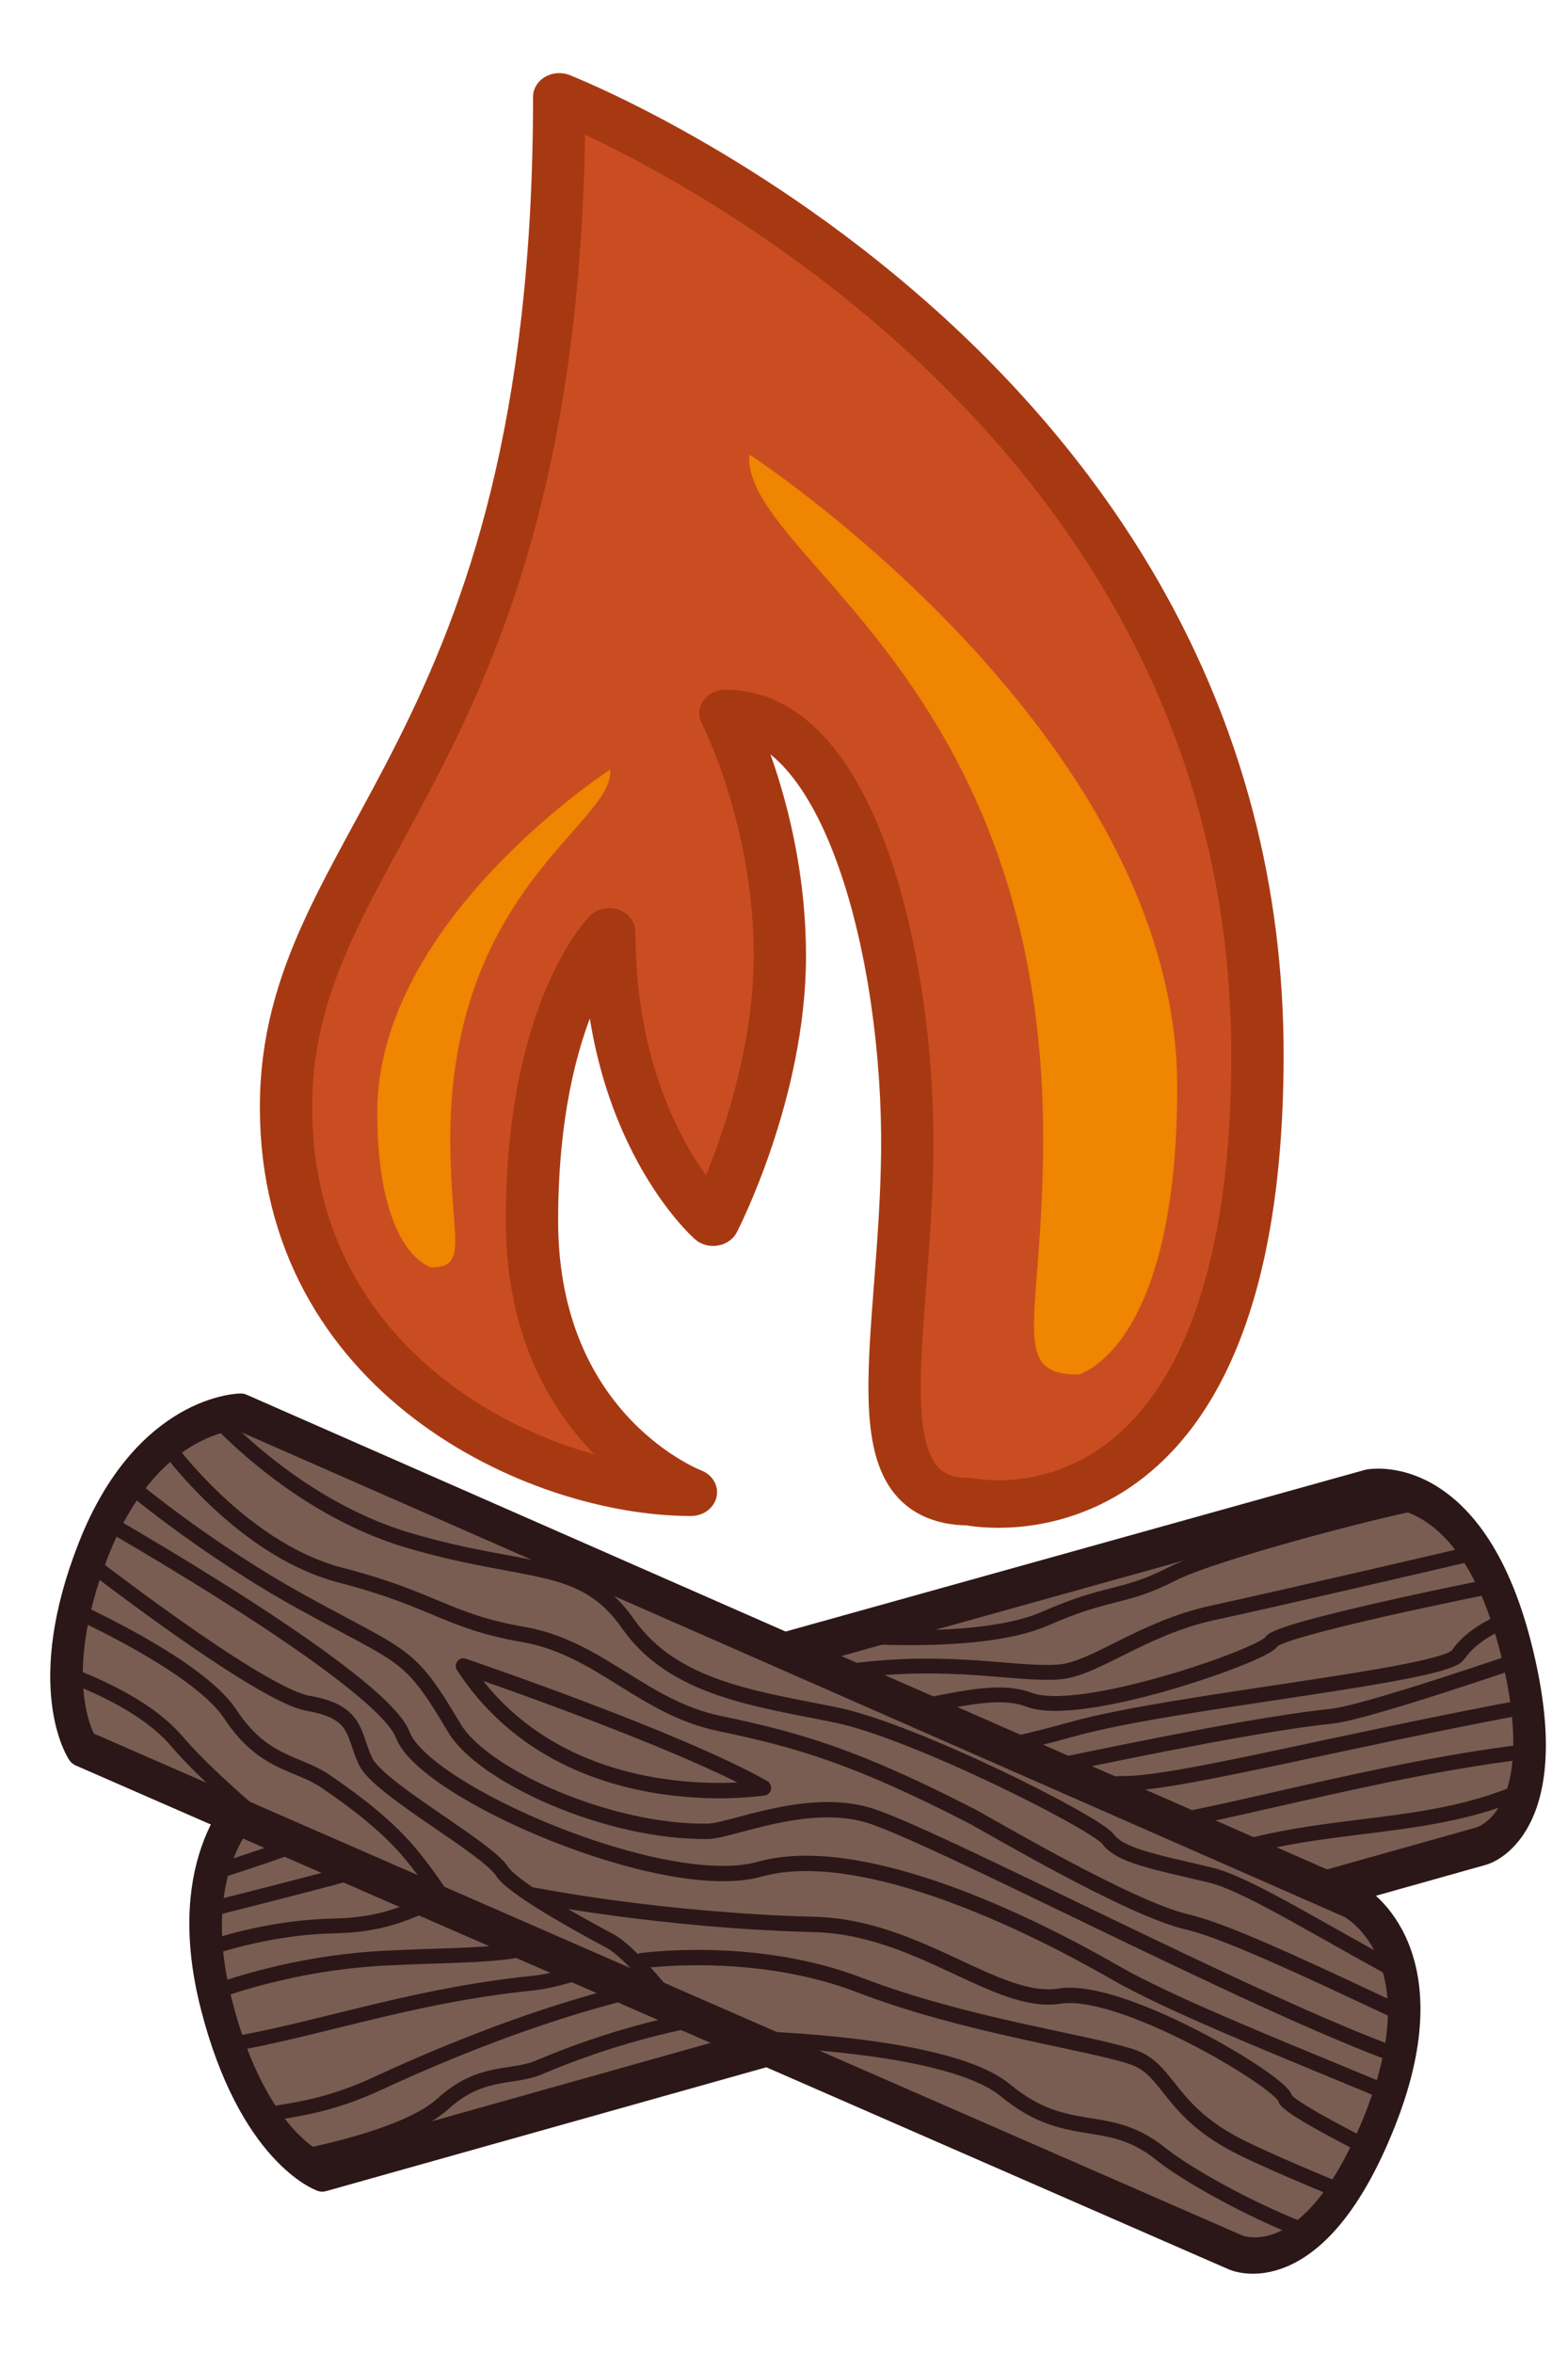 <?xml version="1.0" encoding="UTF-8" standalone="no"?>
<!DOCTYPE svg PUBLIC "-//W3C//DTD SVG 1.1//EN" "http://www.w3.org/Graphics/SVG/1.1/DTD/svg11.dtd">
<svg width="100%" height="100%" viewBox="0 0 300 450" version="1.1" xmlns="http://www.w3.org/2000/svg" xmlns:xlink="http://www.w3.org/1999/xlink" xml:space="preserve" xmlns:serif="http://www.serif.com/" style="fill-rule:evenodd;clip-rule:evenodd;stroke-linecap:round;stroke-linejoin:round;stroke-miterlimit:1.5;">
    <g transform="matrix(2.303,0,0,2.303,-6882.01,-3888.85)">
        <g id="standalone-campfire">
            <g id="Log-right" transform="matrix(0.196,0,0,0.206,2139.49,1661.99)">
                <g transform="matrix(0.811,-0.217,0.248,0.926,3456.42,-181.519)">
                    <path d="M807.793,1308.99C807.793,1308.99 766.572,1324.92 766.572,1387.68C766.572,1450.43 796.833,1468 796.833,1468L1403.08,1468C1403.08,1468 1444.6,1468.82 1444.6,1390.93C1444.6,1313.05 1393.11,1310.02 1393.11,1310.02L807.793,1308.99Z" style="fill:rgb(122,93,82);stroke:rgb(43,23,23);stroke-width:16.28px;"/>
                </g>
                <g id="Log-lines" serif:id="Log lines" transform="matrix(3.812,0.798,0.813,-3.494,-4641.21,2793.86)">
                    <clipPath id="_clip1">
                        <path d="M2157.39,1047.83C2157.39,1047.83 2151.4,1039.68 2158.68,1024.7C2165.96,1009.73 2173.75,1008.74 2173.75,1008.74L2288.99,1072.76C2288.99,1072.76 2296.98,1076.95 2287.95,1095.53C2278.91,1114.11 2268.77,1109.4 2268.77,1109.4L2157.39,1047.83Z"/>
                    </clipPath>
                    <g clip-path="url(#_clip1)">
                        <g transform="matrix(1,2.77556e-17,2.77556e-17,1,-345.935,-35.182)">
                            <path d="M2502.73,1059.76C2502.73,1059.76 2510.45,1065.63 2521.89,1068.88C2533.33,1072.12 2538.28,1072.42 2542.69,1078.5C2547.1,1084.57 2555.29,1085.44 2562.73,1086.93C2570.17,1088.43 2587.5,1096.84 2588.7,1098.37C2589.91,1099.9 2592.91,1100.42 2598.52,1101.7C2604.14,1102.97 2623.02,1114.03 2638.96,1119.56" style="fill:none;stroke:rgb(43,23,23);stroke-width:1.67px;"/>
                        </g>
                        <g transform="matrix(1,5.55112e-17,5.55112e-17,1,-345.935,-35.182)">
                            <path d="M2542.69,1078.5C2547.1,1084.57 2555.29,1085.44 2562.73,1086.93C2570.17,1088.43 2585.95,1090.21 2587.15,1091.75C2588.35,1093.28 2596.84,1091.06 2601.11,1095.18C2613.52,1107.16 2628.53,1106.29 2639.87,1115.97" style="fill:none;stroke:rgb(43,23,23);stroke-width:1.67px;"/>
                        </g>
                        <g transform="matrix(1,2.77556e-17,2.77556e-17,1,-350.004,-32.339)">
                            <path d="M2502.53,1059.75C2502.53,1059.75 2509.7,1065.8 2519.82,1068.35C2528.93,1070.63 2529.33,1075.38 2536.65,1076.61C2544.05,1077.85 2548.07,1083.35 2555.51,1084.85C2562.95,1086.34 2568.55,1087.88 2579.67,1093.4C2581.41,1094.27 2594.71,1101.9 2600.32,1103.18C2605.94,1104.45 2622.67,1113.31 2641.79,1121.67" style="fill:none;stroke:rgb(43,23,23);stroke-width:1.67px;"/>
                        </g>
                        <g transform="matrix(1,2.77556e-17,2.77556e-17,1,-345.935,-35.182)">
                            <path d="M2494.94,1066.32C2494.94,1066.32 2503.1,1070.44 2512.91,1075.65C2522.73,1080.86 2521.64,1080.99 2526.02,1088.12C2528.71,1092.5 2540.75,1097.79 2550.32,1097.66C2552.53,1097.63 2559.63,1094.52 2565.55,1096.12C2571.47,1097.71 2602.68,1113.63 2616.58,1118.42C2620.17,1119.66 2635.72,1129.54 2635.72,1129.54" style="fill:none;stroke:rgb(43,23,23);stroke-width:1.67px;"/>
                        </g>
                        <g transform="matrix(1,2.77556e-17,2.77556e-17,1,-345.935,-35.182)">
                            <path d="M2526.86,1082.37C2526.86,1082.37 2547.44,1089.11 2555.69,1093.64C2555.69,1093.64 2536.48,1096.6 2526.86,1082.37Z" style="fill:none;stroke:rgb(43,23,23);stroke-width:1.67px;"/>
                        </g>
                        <g transform="matrix(1,2.77556e-17,2.77556e-17,1,-345.935,-35.182)">
                            <path d="M2493.23,1069.25C2493.23,1069.25 2519,1083.45 2521.07,1088.75C2523.14,1094.06 2546.15,1103.64 2555.3,1101.16C2564.46,1098.69 2579.53,1105.25 2589.43,1110.74C2599.34,1116.23 2627.47,1125.57 2628.49,1128.2C2629.51,1130.84 2632.03,1132.61 2632.03,1132.61" style="fill:none;stroke:rgb(43,23,23);stroke-width:1.67px;"/>
                        </g>
                        <g transform="matrix(1,2.77556e-17,2.77556e-17,1,-345.935,-35.182)">
                            <path d="M2491.54,1073.23C2491.54,1073.23 2504.88,1082.36 2509.65,1083.16C2514.43,1083.96 2516.25,1088.61 2517.49,1091.18C2518.73,1093.75 2529.12,1099.13 2530.61,1101.38C2532.1,1103.62 2545.1,1109.88 2545.1,1109.88" style="fill:none;stroke:rgb(43,23,23);stroke-width:1.67px;"/>
                        </g>
                        <g transform="matrix(1,2.77556e-17,2.77556e-17,1,-345.935,-35.182)">
                            <path d="M2533.66,1103.57C2533.66,1103.57 2545.78,1105.9 2560.58,1106.27C2570.57,1106.52 2578.1,1113.82 2584.07,1112.89C2590.03,1111.96 2608.05,1123.62 2608.41,1125.15C2608.77,1126.68 2629.86,1136.34 2629.92,1136.34" style="fill:none;stroke:rgb(43,23,23);stroke-width:1.67px;"/>
                        </g>
                        <g transform="matrix(1,2.77556e-17,2.77556e-17,1,-345.935,-35.182)">
                            <path d="M2545.11,1109.54C2545.11,1109.54 2554.75,1108.12 2564.88,1111.87C2575,1115.61 2582.12,1115.27 2586.59,1116.67C2590.32,1117.83 2594.37,1123.49 2601.51,1126.9C2608.66,1130.3 2627.28,1139.54 2627.28,1139.54" style="fill:none;stroke:rgb(43,23,23);stroke-width:1.67px;"/>
                        </g>
                        <g transform="matrix(1,2.77556e-17,2.77556e-17,1,-345.935,-35.182)">
                            <path d="M2563.12,1115.54C2563.12,1115.54 2577.7,1117.51 2583.86,1122.2C2590.02,1126.88 2591.68,1126.25 2596.3,1130.21C2600.19,1133.55 2616.9,1142.37 2620.61,1143.94" style="fill:none;stroke:rgb(43,23,23);stroke-width:1.67px;"/>
                        </g>
                        <g transform="matrix(1,0,0,1,-319.095,-67.816)">
                            <path d="M2490.22,1077.37C2490.22,1077.37 2501.31,1082.11 2504.52,1086.82C2507.74,1091.53 2510.97,1091.24 2513.69,1093.06C2514.74,1093.76 2526.32,1102.94 2541.9,1106.53C2567.41,1112.41 2595.94,1131.65 2595.94,1131.65" style="fill:none;stroke:rgb(43,23,23);stroke-width:1.67px;"/>
                        </g>
                        <g transform="matrix(1.132,0,0,1.047,-655.1,-123.373)">
                            <path d="M2490.88,1083.41C2491.29,1086.72 2495.55,1085.58 2502.8,1091.78C2510.76,1098.58 2521.96,1106.95 2533.31,1111.45C2537.09,1112.95 2540.86,1113.25 2544.28,1114.67C2547.93,1116.19 2551.05,1119.07 2554.1,1120.3C2561.96,1123.46 2567.62,1123.9 2567.88,1123.05" style="fill:none;stroke:rgb(43,23,23);stroke-width:1.52px;"/>
                        </g>
                        <g transform="matrix(0.696,0.924,0.798,-0.644,-454.216,-590.075)">
                            <path d="M2490.88,1083.41C2491.29,1086.72 2494.97,1086.32 2502.8,1091.78C2511.01,1097.49 2520.48,1100.91 2531.04,1108.81C2534.3,1111.25 2540.86,1113.25 2544.28,1114.67C2547.93,1116.19 2550.46,1121.89 2553.51,1123.12C2561.37,1126.28 2564.43,1135.61 2564.68,1134.76" style="fill:none;stroke:rgb(43,23,23);stroke-width:1.52px;"/>
                        </g>
                    </g>
                </g>
            </g>
            <g id="Log-left" transform="matrix(0.196,0,0,0.206,2139.49,1661.99)">
                <g transform="matrix(0.806,0.335,-0.364,0.877,4257.6,-720.351)">
                    <path d="M807.793,1308.99C807.793,1308.99 766.572,1324.92 766.572,1387.68C766.572,1450.43 796.833,1468 796.833,1468L1403.08,1468C1403.08,1468 1444.6,1468.82 1444.6,1390.93C1444.6,1313.05 1393.11,1310.02 1393.11,1310.02L807.793,1308.99Z" style="fill:rgb(122,93,82);stroke:rgb(43,23,23);stroke-width:15.61px;"/>
                </g>
                <g id="Log-lines1" serif:id="Log lines" transform="matrix(4.419,0,0,4.361,-5291.79,-3766.21)">
                    <clipPath id="_clip2">
                        <path d="M2200.4,1023.57C2200.4,1023.57 2191.58,1023.61 2186.4,1036.22C2181.23,1048.84 2185.3,1054.69 2185.3,1054.69L2295.81,1101.21C2295.81,1101.21 2303.31,1104.56 2309.73,1088.91C2316.15,1073.25 2307.01,1068.69 2307.01,1068.69L2200.4,1023.57Z"/>
                    </clipPath>
                    <g clip-path="url(#_clip2)">
                        <g transform="matrix(1,0,0,1,-304.937,-35.144)">
                            <path d="M2502.34,1058.56C2502.34,1058.56 2510.23,1067.54 2521.67,1070.78C2533.11,1074.03 2538.28,1072.42 2542.69,1078.5C2547.1,1084.57 2555.29,1085.44 2562.73,1086.93C2570.17,1088.43 2587.5,1096.84 2588.7,1098.37C2589.91,1099.9 2592.91,1100.42 2598.52,1101.7C2604.14,1102.97 2618.63,1113.19 2634.57,1118.73" style="fill:none;stroke:rgb(43,23,23);stroke-width:1.42px;"/>
                        </g>
                        <g transform="matrix(1,0,0,1,-309.005,-32.3)">
                            <path d="M2501.72,1058.16C2501.72,1058.16 2509.05,1068.59 2519.18,1071.14C2528.29,1073.42 2529.33,1075.38 2536.65,1076.61C2544.05,1077.85 2548.07,1083.35 2555.51,1084.85C2562.95,1086.34 2568.55,1087.88 2579.67,1093.4C2581.41,1094.27 2594.71,1101.9 2600.32,1103.18C2605.94,1104.45 2619.33,1111.14 2638.45,1119.5" style="fill:none;stroke:rgb(43,23,23);stroke-width:1.42px;"/>
                        </g>
                        <g transform="matrix(1,0,0,1,-304.937,-35.144)">
                            <path d="M2494.32,1065.2C2494.32,1065.2 2501.76,1071.38 2511.58,1076.58C2521.4,1081.79 2521.64,1080.99 2526.02,1088.12C2528.71,1092.5 2540.75,1097.79 2550.32,1097.66C2552.53,1097.63 2559.63,1094.52 2565.55,1096.12C2571.47,1097.71 2602.68,1113.63 2616.58,1118.42C2620.17,1119.66 2633.59,1128.13 2633.59,1128.13" style="fill:none;stroke:rgb(43,23,23);stroke-width:1.42px;"/>
                        </g>
                        <g transform="matrix(1,0,0,1,-304.937,-35.144)">
                            <path d="M2526.86,1082.37C2526.86,1082.37 2547.44,1089.11 2555.69,1093.64C2555.69,1093.64 2536.48,1096.6 2526.86,1082.37Z" style="fill:none;stroke:rgb(43,23,23);stroke-width:1.42px;"/>
                        </g>
                        <g transform="matrix(1,0,0,1,-304.937,-35.144)">
                            <path d="M2491.81,1068.61C2491.81,1068.61 2519,1083.45 2521.07,1088.75C2523.14,1094.06 2546.15,1103.64 2555.3,1101.16C2564.46,1098.69 2579.53,1105.25 2589.43,1110.74C2599.34,1116.23 2627.47,1125.57 2628.49,1128.2C2629.51,1130.84 2632.03,1132.61 2632.03,1132.61" style="fill:none;stroke:rgb(43,23,23);stroke-width:1.42px;"/>
                        </g>
                        <g transform="matrix(1,0,0,1,-304.937,-35.144)">
                            <path d="M2490.09,1072.14C2490.09,1072.14 2507.23,1085.03 2512,1085.83C2516.77,1086.63 2516.25,1088.61 2517.49,1091.18C2518.73,1093.75 2529.12,1099.13 2530.61,1101.38C2531.54,1102.78 2537,1105.77 2540.94,1107.8C2543.29,1109.01 2547.86,1114.85 2547.86,1114.85" style="fill:none;stroke:rgb(43,23,23);stroke-width:1.42px;"/>
                        </g>
                        <g transform="matrix(1,0,0,1,-304.937,-35.144)">
                            <path d="M2533.66,1103.57C2533.66,1103.57 2545.78,1105.9 2560.58,1106.27C2570.57,1106.52 2578.1,1113.82 2584.07,1112.89C2590.03,1111.96 2605.34,1120.82 2605.7,1122.35C2606.05,1123.88 2630.22,1134.65 2630.28,1134.65" style="fill:none;stroke:rgb(43,23,23);stroke-width:1.42px;"/>
                        </g>
                        <g transform="matrix(1,0,0,1,-304.937,-35.144)">
                            <path d="M2543.89,1109.63C2543.89,1109.63 2554.75,1108.12 2564.88,1111.87C2575,1115.61 2586.48,1117.09 2590.96,1118.49C2594.68,1119.65 2594.37,1123.49 2601.51,1126.9C2608.66,1130.3 2628.21,1137.47 2628.21,1137.47" style="fill:none;stroke:rgb(43,23,23);stroke-width:1.42px;"/>
                        </g>
                        <g transform="matrix(1,0,0,1,-304.937,-35.144)">
                            <path d="M2550.89,1116.73C2550.89,1116.73 2572.82,1116.78 2578.87,1121.6C2584.9,1126.4 2588.57,1123.45 2593.75,1127.46C2597.57,1130.42 2610.34,1136.88 2616.01,1136.43" style="fill:none;stroke:rgb(43,23,23);stroke-width:1.42px;"/>
                        </g>
                        <g transform="matrix(1,0,0,1,-304.937,-35.144)">
                            <path d="M2488.45,1076.71C2488.45,1076.71 2501.31,1082.11 2504.52,1086.82C2507.74,1091.53 2510.97,1091.24 2513.69,1093.06C2515.07,1093.98 2518.53,1096.23 2521.16,1099.02C2523.74,1101.77 2526.37,1106.03 2526.37,1106.03" style="fill:none;stroke:rgb(43,23,23);stroke-width:1.42px;"/>
                        </g>
                        <g transform="matrix(1.132,0,0,1.047,-635.913,-86.473)">
                            <path d="M2488.81,1082.6C2490.45,1083.37 2497.03,1085.4 2500.38,1089.52C2503.39,1093.22 2509.53,1098.22 2509.69,1098.65" style="fill:none;stroke:rgb(43,23,23);stroke-width:1.3px;"/>
                        </g>
                    </g>
                </g>
            </g>
            <g transform="matrix(0.13,0,0,0.118,2917.01,1674.34)">
                <path d="M989.755,1171.01C892.506,1171.01 731.033,1089.59 731.033,900.155C731.033,710.725 905.606,653.456 905.606,189.044C905.606,189.044 1352.73,381.318 1351.81,864.765C1351.13,1221.02 1167.84,1177.66 1167.84,1177.66C1094.46,1177.59 1126.92,1063.5 1128.04,930.69C1129.17,797.881 1092.06,622.897 1011.84,622.897C1011.84,622.897 1046.59,696.556 1046.59,793.487C1046.59,890.419 1003.97,980.96 1003.97,980.96C1003.97,980.96 937.595,916.683 937.595,776.652C937.595,776.652 888.186,830.946 888.186,979.97C888.186,1129 989.755,1171.01 989.755,1171.01Z" style="fill:rgb(202,77,33);stroke:rgb(167,57,18);stroke-width:33.45px;"/>
            </g>
            <g transform="matrix(0.079,0,0,0.061,2979.29,1726.27)">
                <path d="M1210.78,943.457C1214.6,302.7 893.313,138.969 901.874,1.22C901.874,1.22 1352.73,381.318 1351.81,864.765C1351.13,1221.02 1247.71,1253.75 1247.71,1253.75C1174.33,1253.68 1209.36,1181.99 1210.78,943.457Z" style="fill:rgb(239,133,0);"/>
            </g>
            <g transform="matrix(-0.043,0,0,0.033,3077.75,1752.47)">
                <path d="M1210.78,943.457C1214.6,302.7 893.313,138.969 901.874,1.22C901.874,1.22 1352.73,381.318 1351.81,864.765C1351.13,1221.02 1247.71,1253.75 1247.71,1253.75C1174.33,1253.68 1209.36,1181.99 1210.78,943.457Z" style="fill:rgb(239,133,0);"/>
            </g>
        </g>
    </g>
</svg>
